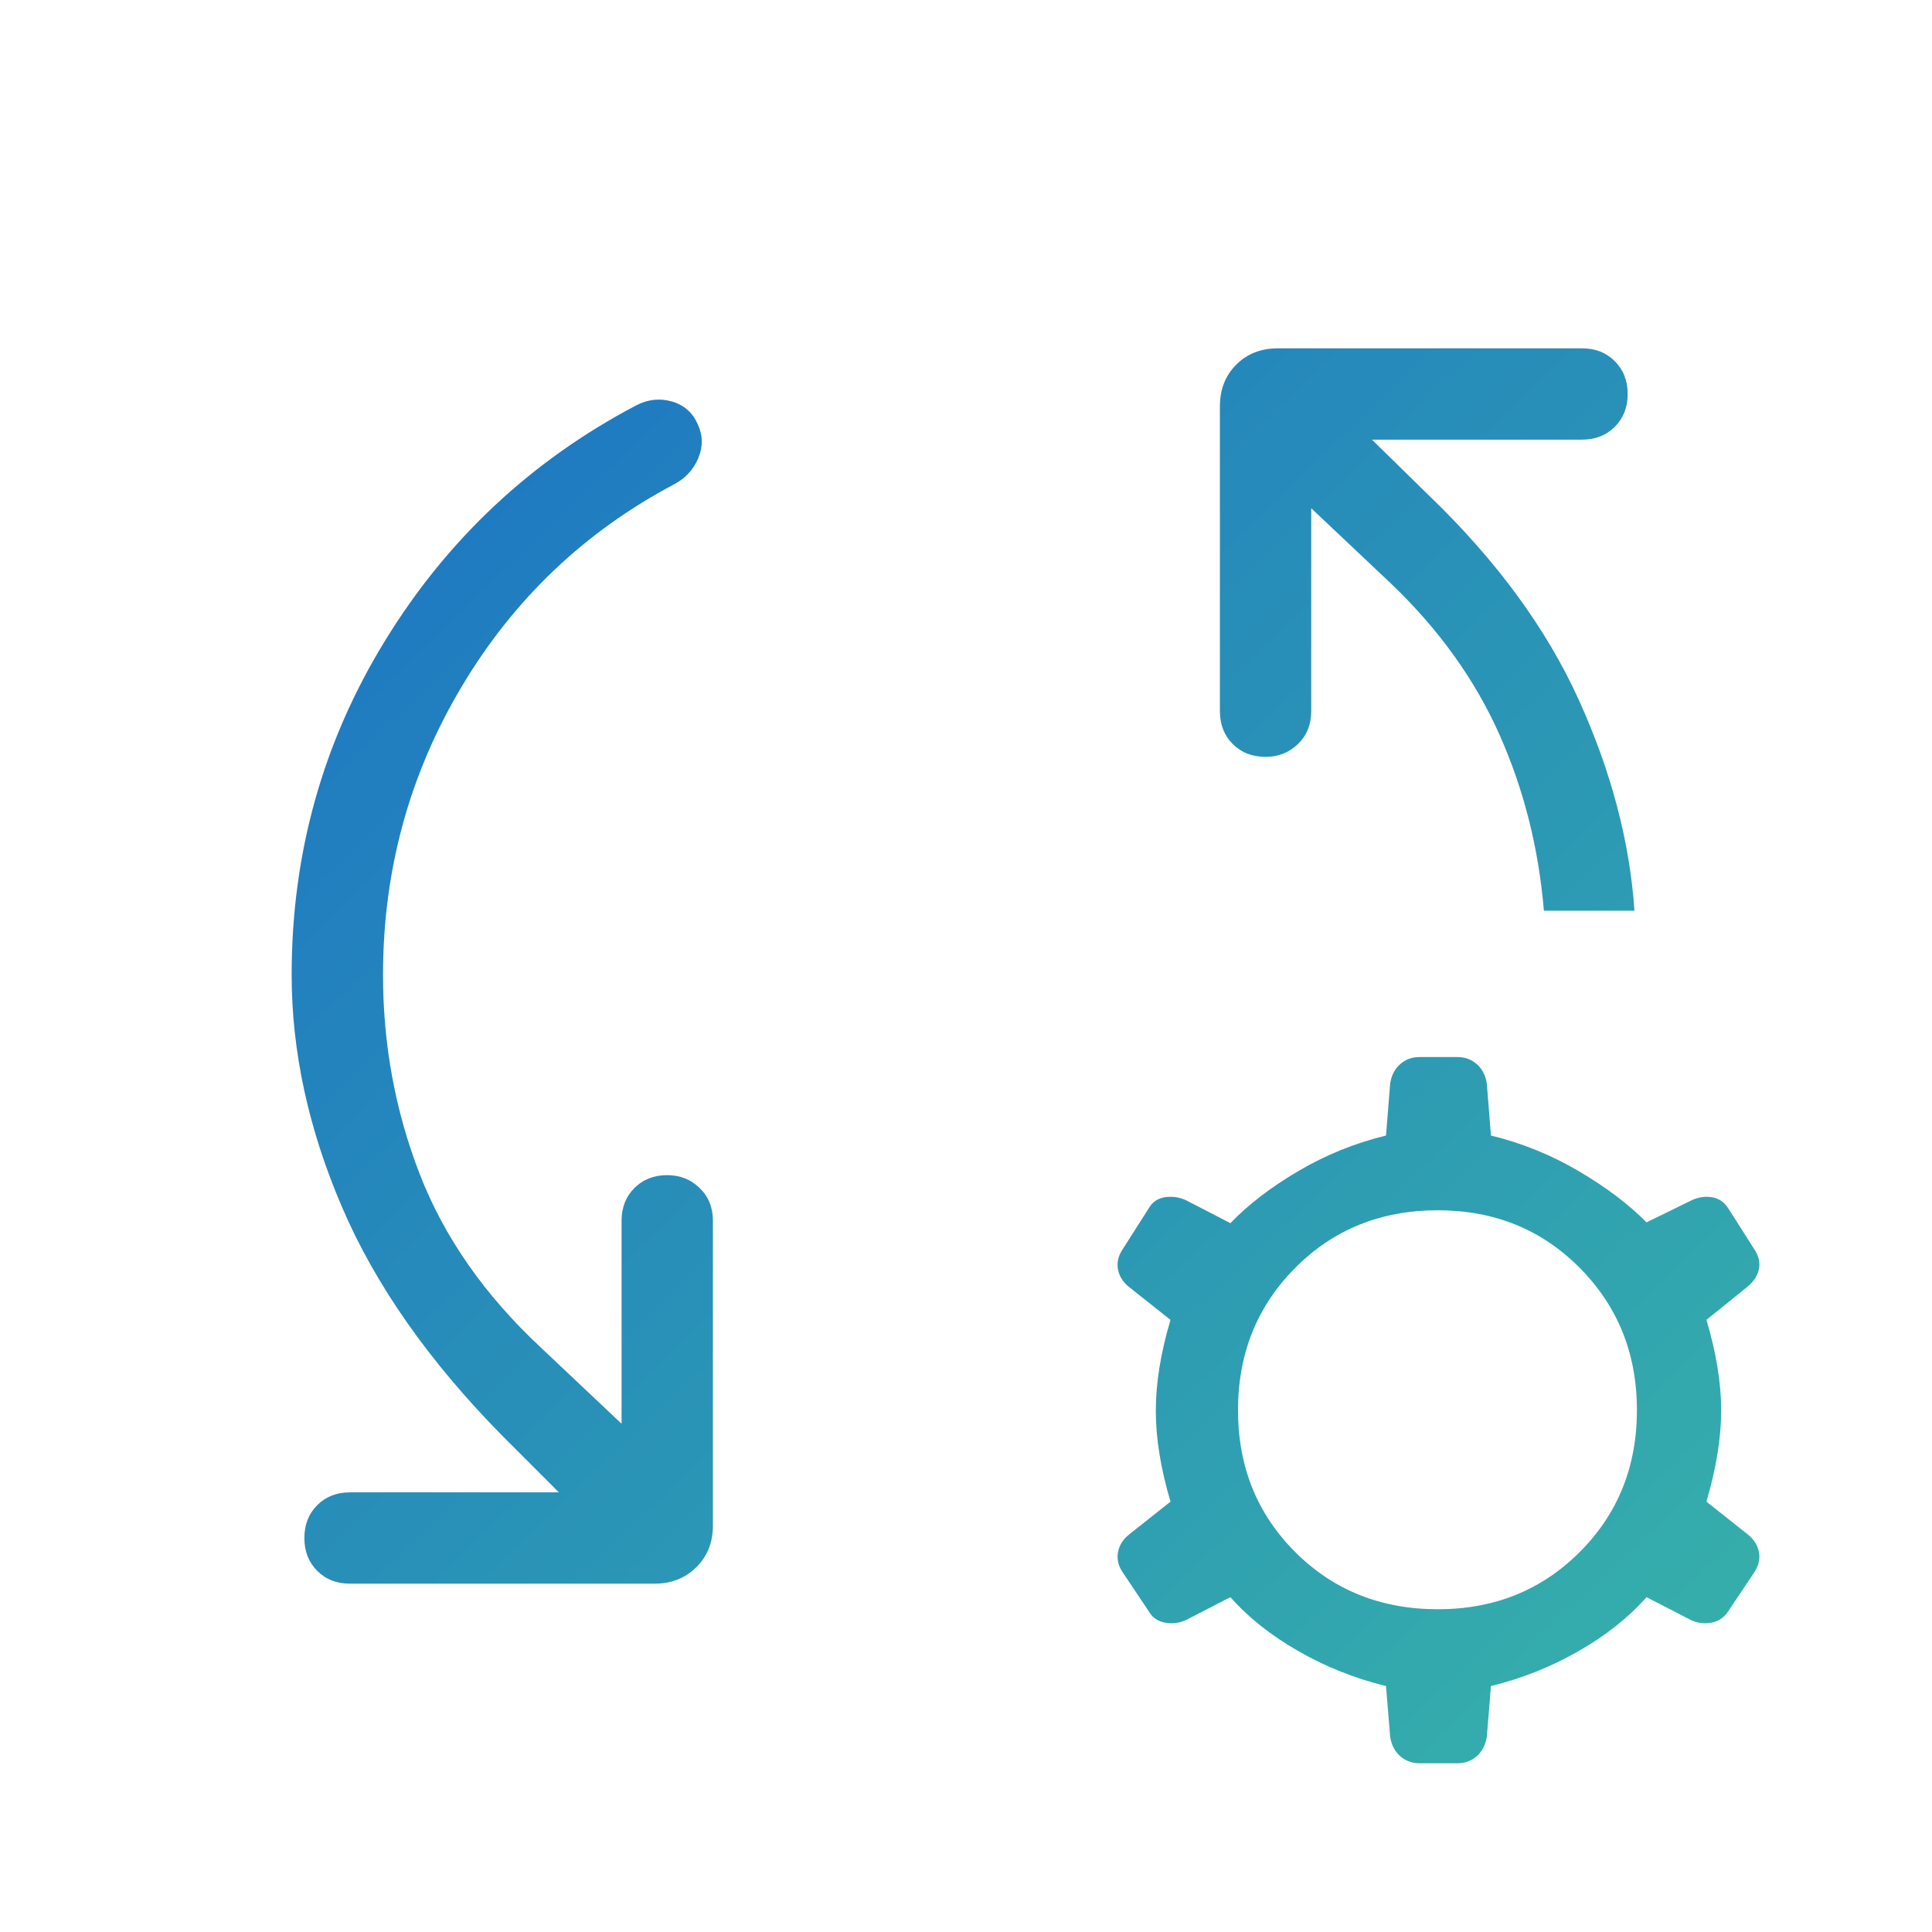 <svg width="48" height="48" viewBox="0 0 48 48" fill="none" xmlns="http://www.w3.org/2000/svg">
<mask id="mask0_2327_52041" style="mask-type:alpha" maskUnits="userSpaceOnUse" x="0" y="0" width="48" height="48">
<rect width="48" height="48" fill="#D9D9D9"/>
</mask>
<g mask="url(#mask0_2327_52041)">
<path d="M13.885 37.077L12.493 35.685C10.659 33.826 9.327 31.926 8.495 29.985C7.662 28.044 7.246 26.122 7.246 24.219C7.246 21.201 8.021 18.432 9.57 15.912C11.118 13.391 13.198 11.444 15.808 10.07C16.098 9.921 16.393 9.889 16.693 9.975C16.993 10.061 17.207 10.249 17.335 10.539C17.463 10.816 17.468 11.096 17.35 11.379C17.232 11.662 17.035 11.878 16.758 12.027C14.527 13.206 12.762 14.887 11.464 17.069C10.165 19.251 9.516 21.635 9.516 24.219C9.516 25.952 9.82 27.604 10.429 29.173C11.038 30.742 12.043 32.18 13.443 33.485L15.443 35.373V30.331C15.443 30 15.549 29.728 15.762 29.516C15.975 29.303 16.246 29.196 16.577 29.196C16.895 29.196 17.164 29.303 17.383 29.516C17.602 29.728 17.712 30 17.712 30.331V37.904C17.712 38.324 17.573 38.67 17.296 38.941C17.019 39.211 16.677 39.346 16.269 39.346H8.696C8.365 39.346 8.094 39.24 7.881 39.027C7.668 38.814 7.562 38.542 7.562 38.212C7.562 37.881 7.668 37.609 7.881 37.396C8.094 37.183 8.365 37.077 8.696 37.077H13.885ZM32.577 12.627V17.669C32.577 18 32.467 18.272 32.248 18.485C32.029 18.698 31.76 18.804 31.443 18.804C31.112 18.804 30.84 18.698 30.627 18.485C30.414 18.272 30.308 18 30.308 17.669V10.096C30.308 9.676 30.443 9.33 30.714 9.06C30.984 8.789 31.329 8.654 31.75 8.654H39.304C39.635 8.654 39.906 8.76 40.119 8.973C40.332 9.186 40.439 9.458 40.439 9.789C40.439 10.119 40.332 10.391 40.119 10.604C39.906 10.817 39.635 10.923 39.304 10.923H34.085L35.508 12.316C37.185 13.931 38.424 15.623 39.227 17.393C40.029 19.162 40.49 20.906 40.608 22.627H38.358C38.227 21.068 37.858 19.608 37.252 18.248C36.646 16.888 35.754 15.644 34.577 14.516L32.577 12.627ZM35.269 43.808C35.082 43.808 34.922 43.749 34.789 43.633C34.655 43.516 34.572 43.358 34.539 43.158L34.435 41.889C33.665 41.701 32.94 41.413 32.26 41.023C31.579 40.633 31.015 40.186 30.569 39.681L29.473 40.246C29.306 40.325 29.131 40.348 28.948 40.315C28.765 40.282 28.63 40.188 28.543 40.035L27.896 39.069C27.783 38.902 27.744 38.733 27.777 38.56C27.81 38.387 27.904 38.24 28.058 38.119L29.081 37.308C28.837 36.489 28.716 35.737 28.716 35.05C28.716 34.363 28.837 33.61 29.081 32.792L28.058 31.981C27.904 31.86 27.81 31.714 27.777 31.541C27.744 31.367 27.783 31.197 27.896 31.031L28.543 30.016C28.63 29.862 28.765 29.771 28.948 29.744C29.131 29.717 29.306 29.744 29.473 29.823L30.569 30.389C31.015 29.925 31.579 29.493 32.26 29.093C32.94 28.693 33.665 28.399 34.435 28.212L34.539 26.912C34.572 26.712 34.655 26.553 34.789 26.437C34.922 26.32 35.082 26.262 35.269 26.262H36.208C36.395 26.262 36.555 26.32 36.689 26.437C36.822 26.553 36.905 26.712 36.939 26.912L37.042 28.212C37.811 28.399 38.536 28.693 39.217 29.093C39.898 29.493 40.462 29.918 40.908 30.369L42.023 29.823C42.19 29.744 42.358 29.717 42.529 29.744C42.699 29.771 42.835 29.862 42.935 30.016L43.581 31.031C43.694 31.197 43.733 31.364 43.7 31.531C43.667 31.697 43.567 31.847 43.4 31.981L42.396 32.792C42.64 33.61 42.762 34.36 42.762 35.041C42.762 35.721 42.64 36.477 42.396 37.308L43.419 38.119C43.573 38.24 43.667 38.387 43.7 38.56C43.733 38.733 43.694 38.902 43.581 39.069L42.935 40.035C42.835 40.188 42.696 40.282 42.519 40.315C42.342 40.348 42.17 40.325 42.004 40.246L40.908 39.681C40.462 40.186 39.898 40.633 39.217 41.023C38.536 41.413 37.811 41.701 37.042 41.889L36.939 43.158C36.905 43.358 36.822 43.516 36.689 43.633C36.555 43.749 36.395 43.808 36.208 43.808H35.269ZM35.723 39.981C37.126 39.981 38.301 39.507 39.248 38.56C40.195 37.612 40.669 36.437 40.669 35.035C40.669 33.632 40.195 32.454 39.248 31.5C38.301 30.546 37.126 30.069 35.723 30.069C34.308 30.069 33.126 30.546 32.179 31.5C31.231 32.454 30.758 33.632 30.758 35.035C30.758 36.437 31.231 37.612 32.179 38.56C33.126 39.507 34.308 39.981 35.723 39.981Z" fill="url(#paint0_linear_2327_52041)"/>
</g>
<defs>
<linearGradient id="paint0_linear_2327_52041" x1="7.246" y1="8.654" x2="42.376" y2="45.095" gradientUnits="userSpaceOnUse">
<stop stop-color="#1C73C4"/>
<stop offset="1" stop-color="#37B2A9"/>
</linearGradient>
</defs>
</svg>
